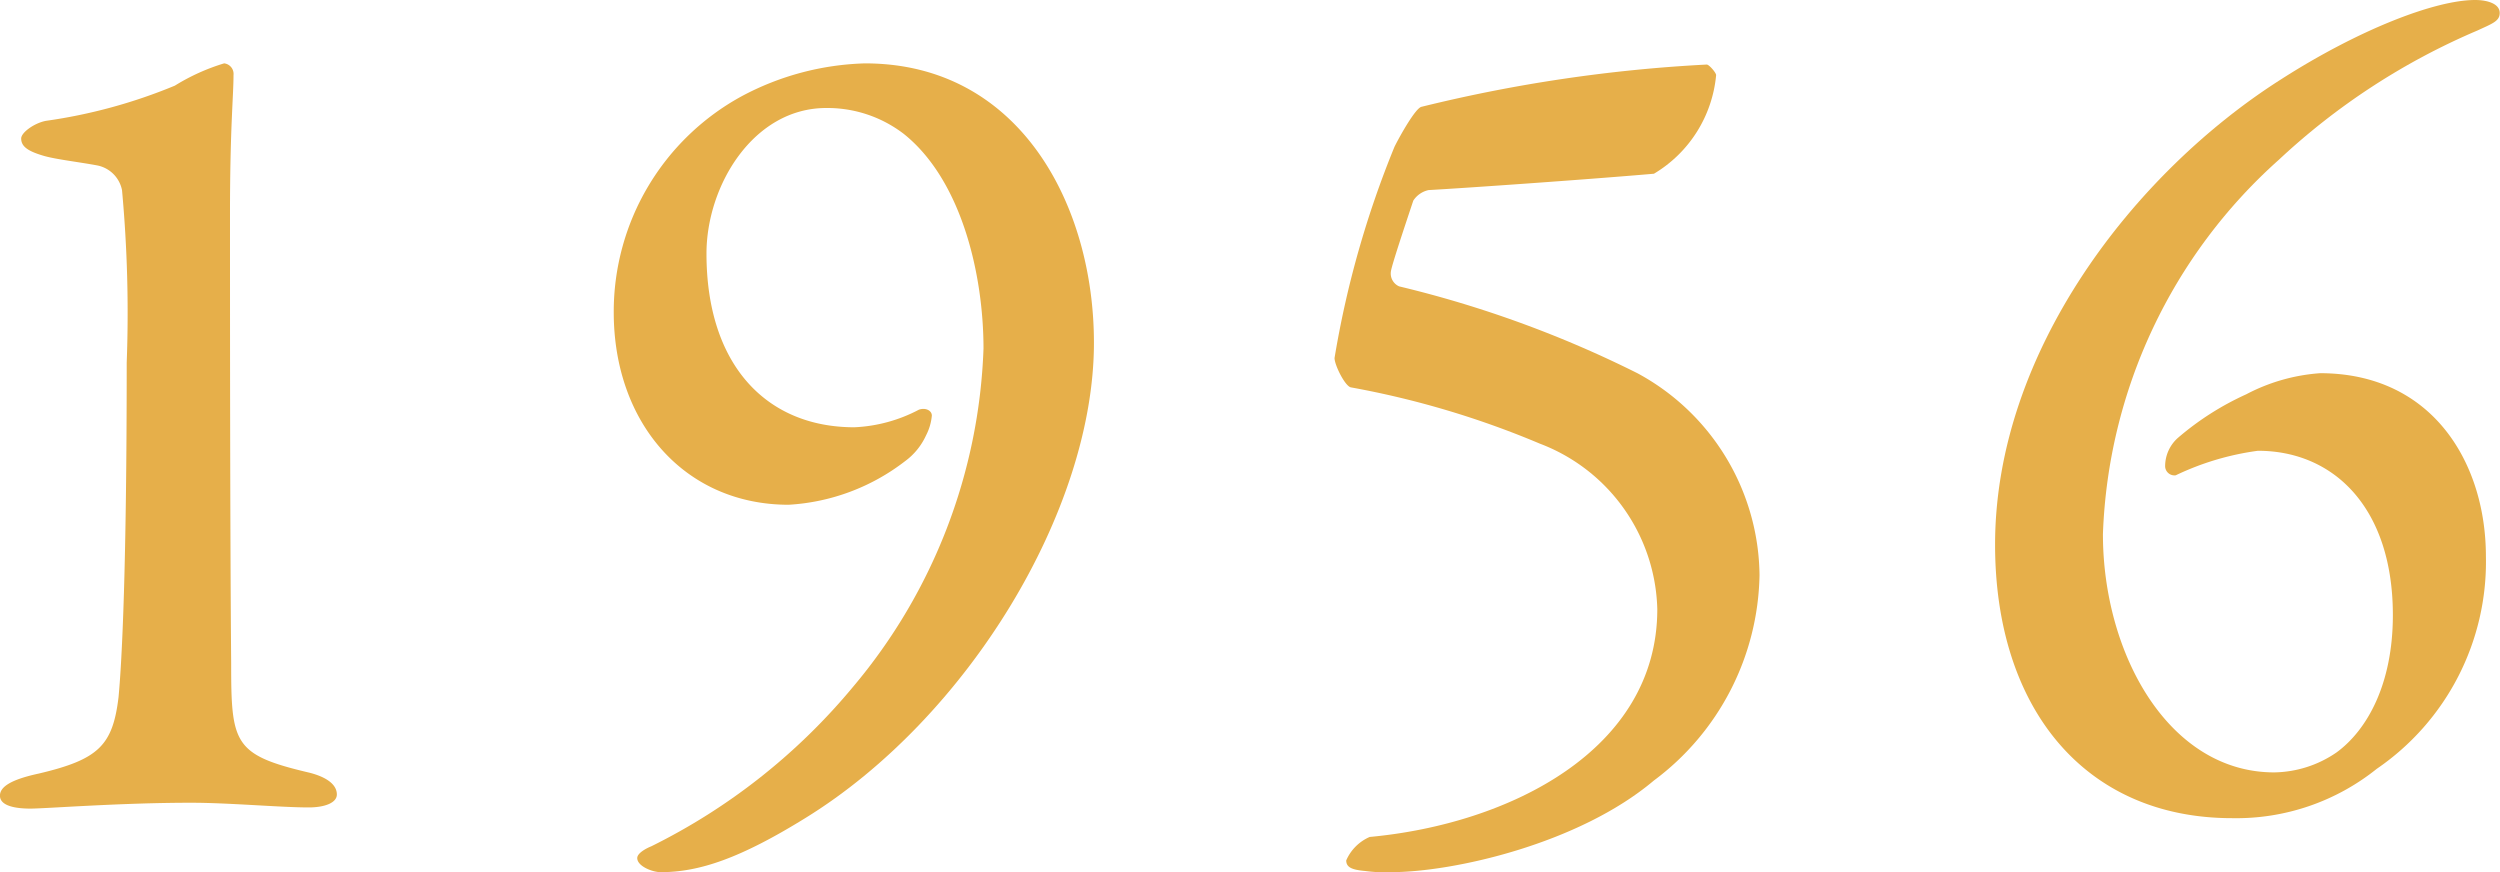 <svg xmlns="http://www.w3.org/2000/svg" width="91.708" height="31.994" viewBox="0 0 91.708 31.994">
  <g id="グループ_911" data-name="グループ 911" transform="translate(-636.579 -10332.739)">
    <g id="グループ_910" data-name="グループ 910">
      <path id="パス_3539" data-name="パス 3539" d="M638,10361.116c2.2-.518,2.713-1.034,2.927-2.8.13-1.378.3-4.78.3-12.272a49.14,49.14,0,0,0-.172-6.33,1.152,1.152,0,0,0-.9-.905c-.69-.129-1.465-.215-1.939-.344-.6-.172-.86-.344-.86-.646,0-.217.474-.561.9-.646a19.394,19.394,0,0,0,4.737-1.292,7.618,7.618,0,0,1,1.808-.818.391.391,0,0,1,.344.431c0,.774-.129,1.937-.129,5.081,0,3.057,0,11.411.043,16.492,0,2.928.086,3.357,2.8,4,.561.129,1.077.387,1.077.816,0,.3-.431.475-1.034.475-1.033,0-2.928-.172-4.306-.172-2.627,0-5.339.215-5.9.215-.517,0-1.119-.086-1.119-.475C636.579,10361.59,637.009,10361.331,638,10361.116Z" fill="#e6af4a"/>
      <path id="パス_3540" data-name="パス 3540" d="M676.708,10345.312c0,6.158-4.651,13.78-10.593,17.44-2.368,1.464-3.876,1.981-5.3,1.981-.3,0-.86-.217-.86-.518,0-.172.3-.344.516-.431a22.673,22.673,0,0,0,7.406-5.856,20.35,20.35,0,0,0,4.78-12.4c0-2.756-.819-6.2-2.928-7.88a4.6,4.6,0,0,0-2.842-.947c-2.67,0-4.392,2.842-4.392,5.339,0,4.091,2.2,6.373,5.425,6.373a5.6,5.6,0,0,0,2.369-.646c.258-.087.473.043.473.216a1.948,1.948,0,0,1-.215.732,2.41,2.41,0,0,1-.775.947,7.709,7.709,0,0,1-4.263,1.593c-3.79,0-6.416-2.971-6.416-7.062a9,9,0,0,1,4.694-7.924,10.166,10.166,0,0,1,4.521-1.205C673.995,10335.064,676.708,10340.274,676.708,10345.312Z" fill="#e6af4a"/>
      <path id="パス_3541" data-name="パス 3541" d="M697.245,10361.374c-2.756,2.325-7.365,3.359-9.647,3.359a5.427,5.427,0,0,1-.947-.044c-.474-.043-.688-.13-.688-.388a1.659,1.659,0,0,1,.861-.86c5.124-.475,10.55-3.187,10.55-8.354a6.67,6.67,0,0,0-4.307-6.073,32.9,32.9,0,0,0-6.933-2.065c-.214-.043-.6-.818-.6-1.077a35.954,35.954,0,0,1,2.2-7.75c.215-.431.775-1.421.99-1.465a55.606,55.606,0,0,1,10.464-1.55c.086,0,.344.3.344.388a4.716,4.716,0,0,1-2.281,3.617c-2.5.215-6.8.517-8.268.6a.891.891,0,0,0-.56.387c-.344,1.033-.775,2.325-.819,2.584a.514.514,0,0,0,.3.561,40.688,40.688,0,0,1,8.741,3.186,8.517,8.517,0,0,1,4.479,7.407A9.6,9.6,0,0,1,697.245,10361.374Z" fill="#e6af4a"/>
      <path id="パス_3542" data-name="パス 3542" d="M727.77,10353.149a9.2,9.2,0,0,1-4.005,7.794,8.232,8.232,0,0,1-5.3,1.809c-5.425,0-8.7-4.048-8.7-10.034,0-7.1,5.124-13.648,10.463-17.051,2.886-1.852,5.685-2.928,7.148-2.928.431,0,.9.129.9.474,0,.3-.259.387-.819.646a24.959,24.959,0,0,0-7.277,4.736,19.314,19.314,0,0,0-6.459,13.737c0,4.391,2.411,8.741,6.287,8.741a4.133,4.133,0,0,0,2.282-.732c1.12-.818,2.067-2.5,2.067-5.039,0-3.919-2.153-6.027-4.951-6.027a10.068,10.068,0,0,0-3.015.9.342.342,0,0,1-.388-.344,1.391,1.391,0,0,1,.474-1.034,10.471,10.471,0,0,1,2.5-1.593,6.842,6.842,0,0,1,2.713-.775C725.833,10346.432,727.77,10349.748,727.77,10353.149Z" fill="#e6af4a"/>
    </g>
  </g>
</svg>
